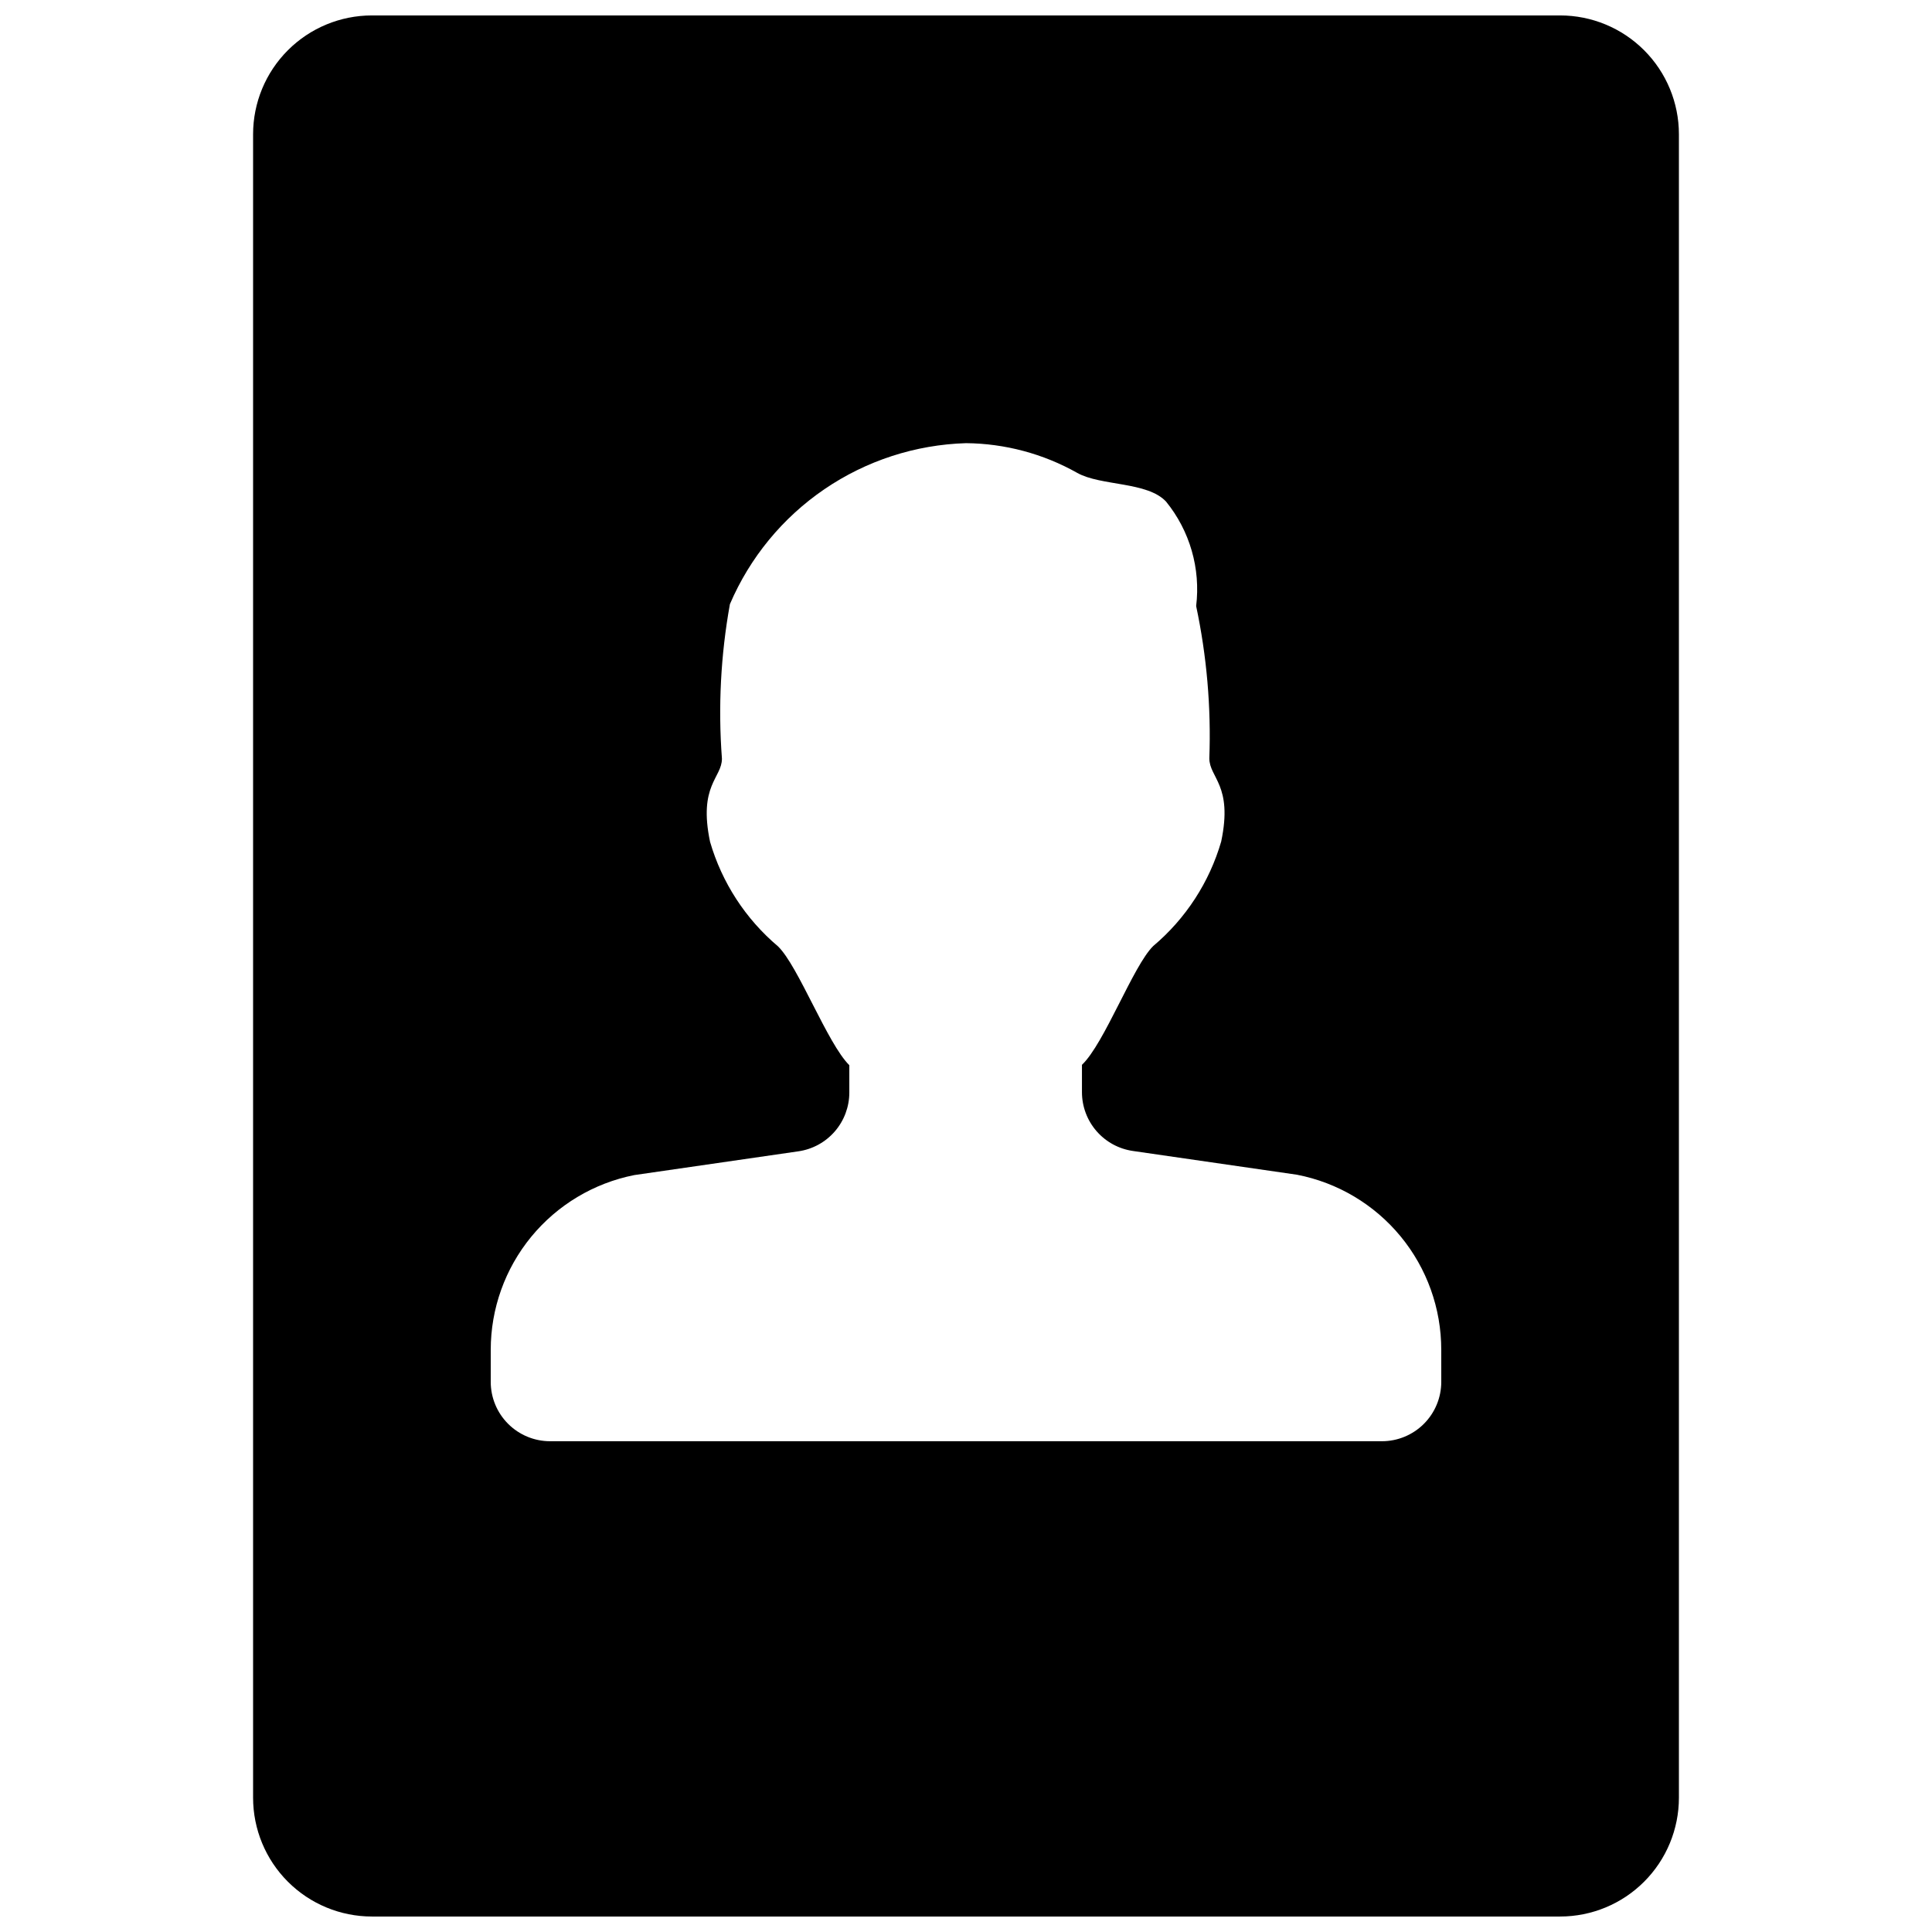 <?xml version="1.0" encoding="UTF-8"?>
<!-- Uploaded to: ICON Repo, www.svgrepo.com, Generator: ICON Repo Mixer Tools -->
<svg width="800px" height="800px" version="1.1" viewBox="144 144 512 512" xmlns="http://www.w3.org/2000/svg">
 <defs>
  <clipPath id="a">
   <path d="m211 148.09h378v503.81h-378z"/>
  </clipPath>
 </defs>
 <g clip-path="url(#a)">
  <path d="m557.44 148.09h-314.88c-8.352 0-16.359 3.316-22.266 9.223s-9.223 13.914-9.223 22.266v440.83c0 8.352 3.316 16.363 9.223 22.266 5.906 5.906 13.914 9.223 22.266 9.223h314.88c8.352 0 16.363-3.316 22.266-9.223 5.906-5.902 9.223-13.914 9.223-22.266v-440.83c0-8.352-3.316-16.359-9.223-22.266-5.902-5.906-13.914-9.223-22.266-9.223zm-31.488 362.11c0 4.176-1.656 8.18-4.609 11.133s-6.957 4.609-11.133 4.609h-220.42c-4.176 0-8.18-1.656-11.133-4.609s-4.609-6.957-4.609-11.133v-8.469c0-10.93 3.793-21.52 10.73-29.969 6.938-8.445 16.586-14.223 27.305-16.352l43.484-6.297h0.004c3.75-0.539 7.18-2.41 9.66-5.273 2.481-2.863 3.848-6.527 3.848-10.312v-7.242c-5.793-5.699-13.539-26.324-18.895-31.488-8.602-7.262-14.867-16.902-18.012-27.711-3.148-15.02 3.148-16.91 3.148-22.043-1.031-13.68-0.324-27.434 2.113-40.934 5.273-12.34 13.965-22.91 25.051-30.473 11.086-7.559 24.102-11.789 37.516-12.195 10.328 0.094 20.469 2.801 29.473 7.875 6.297 3.527 18.578 2.266 23.555 7.621l-0.004-0.004c6.305 7.762 9.18 17.754 7.969 27.68 2.812 13.25 3.988 26.797 3.492 40.336 0 5.195 6.297 7.086 3.148 22.043h0.004c-3.137 10.812-9.402 20.453-18.012 27.707-5.32 5.195-12.941 25.852-18.895 31.488v7.242c0 3.789 1.367 7.453 3.848 10.316 2.481 2.863 5.91 4.734 9.66 5.273l43.484 6.297c10.773 2.09 20.48 7.867 27.453 16.336 6.977 8.469 10.785 19.105 10.773 30.078z"/>
 </g>
</svg>